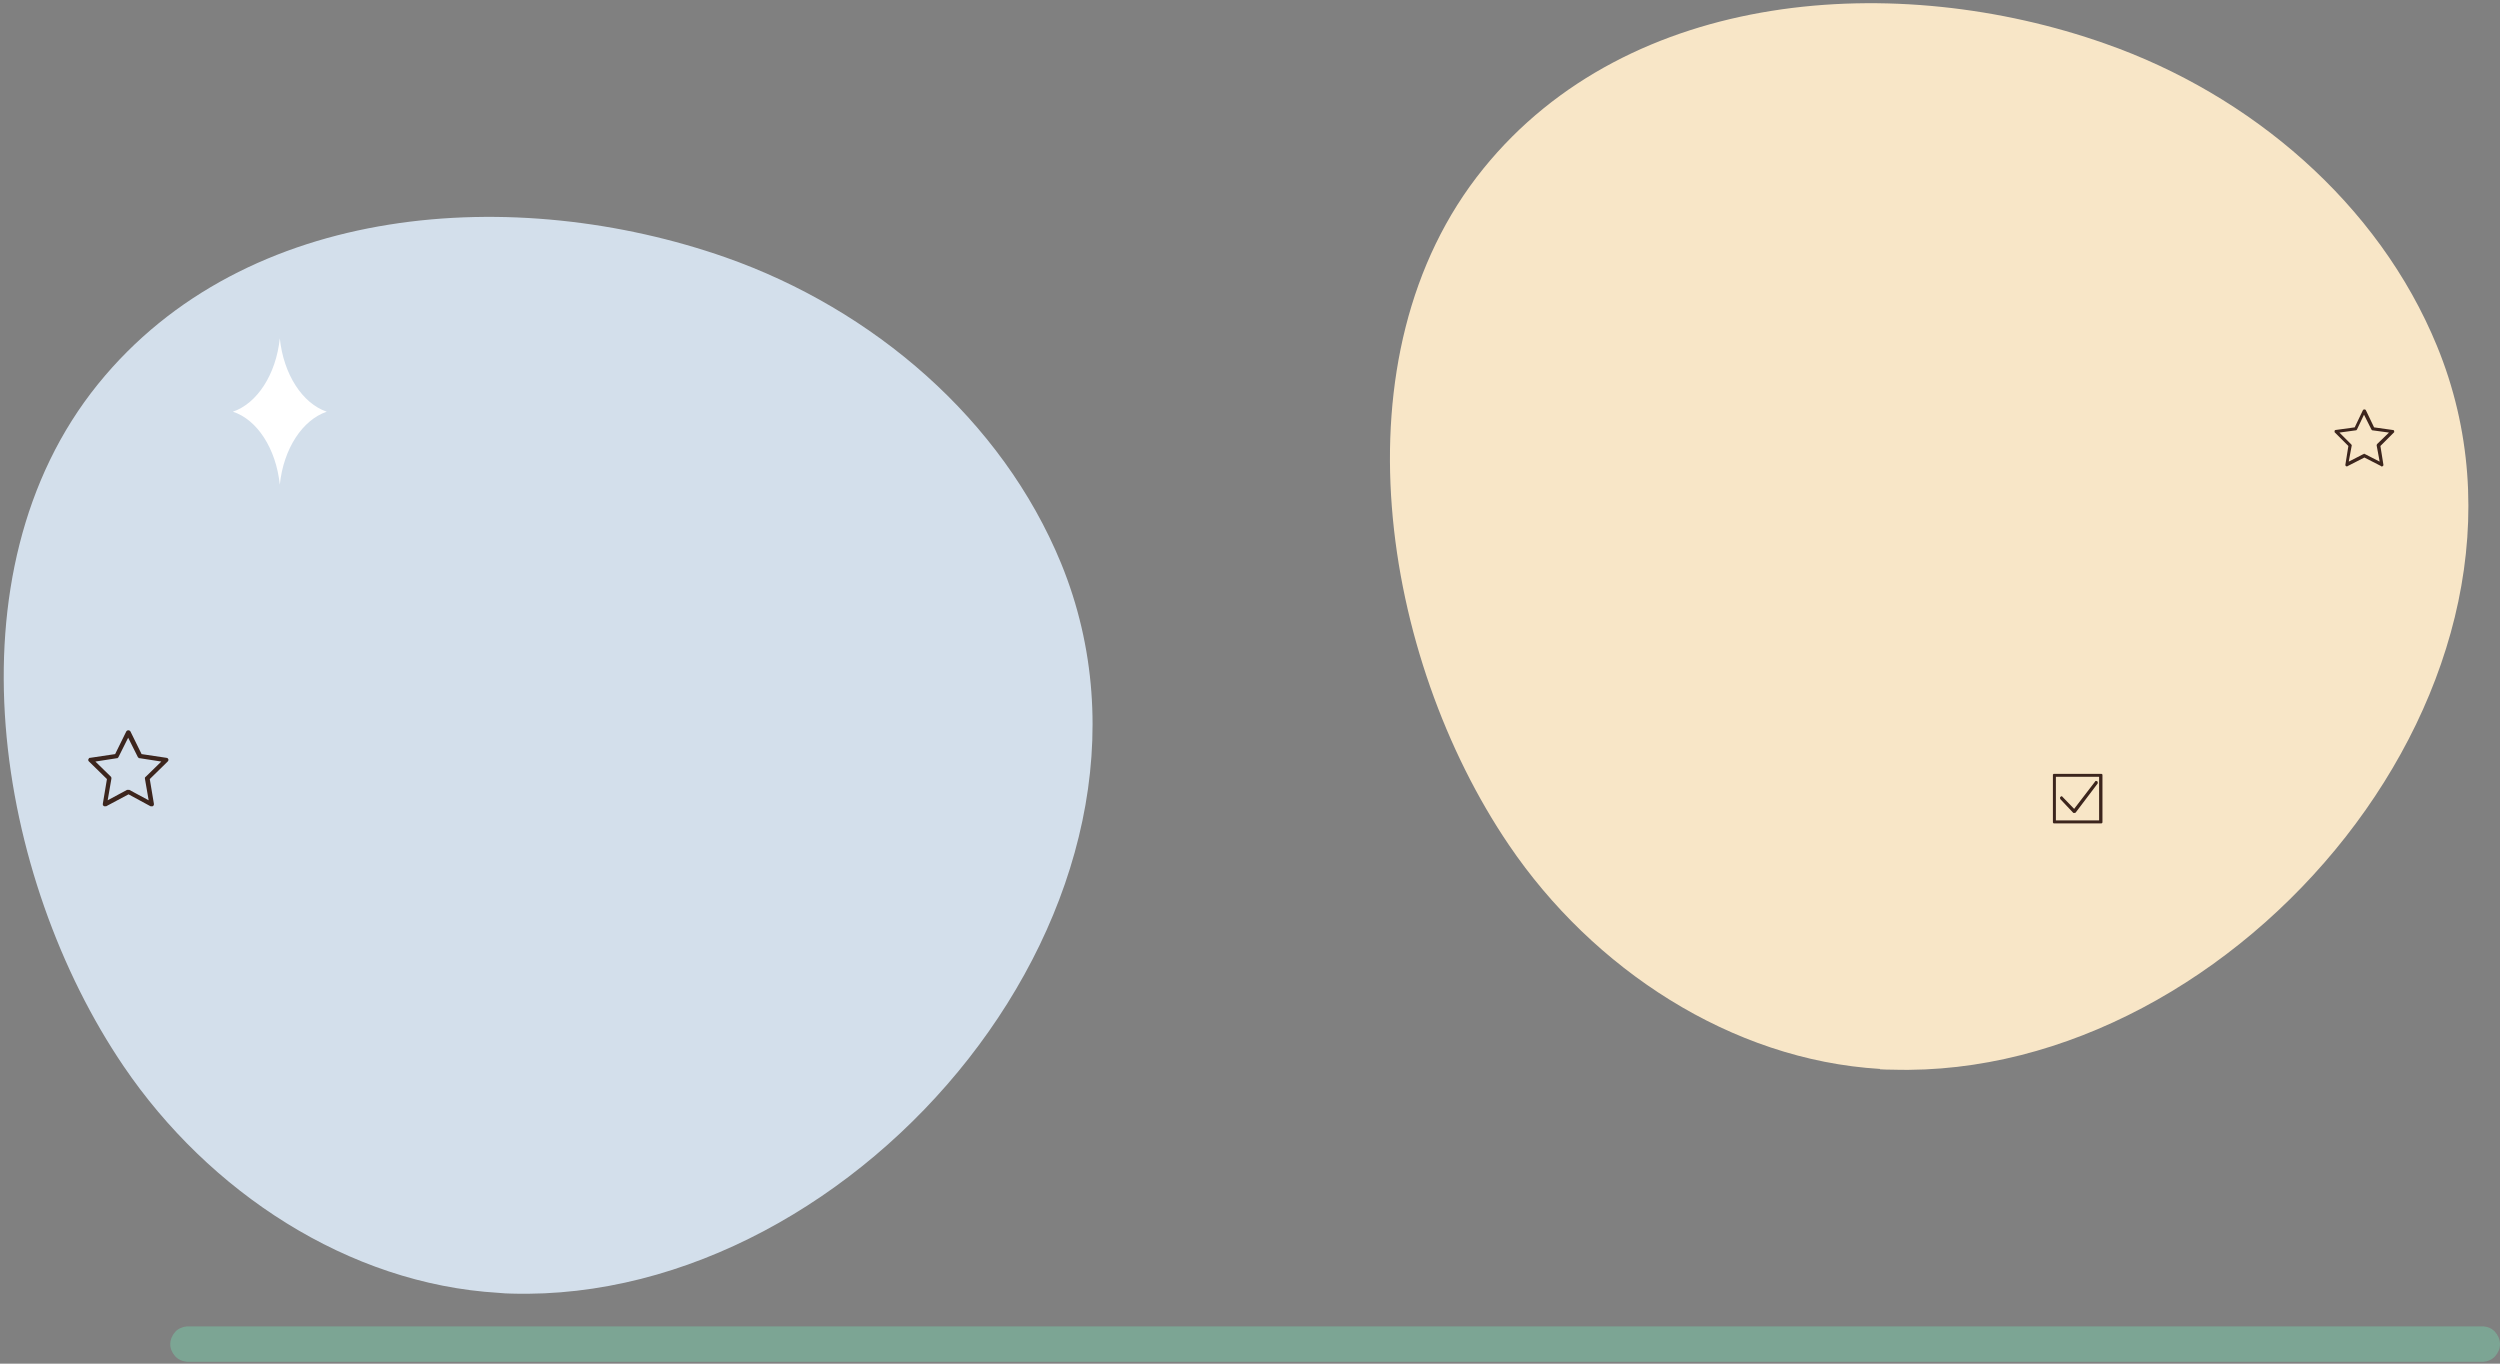 <svg version="1.2" xmlns="http://www.w3.org/2000/svg" viewBox="0 0 671 366" width="671" height="366">
	<rect x="0" y="0" width="671" height="366" fill="#808080" stroke="none"/>
	<title>BG-1-svg</title>
	<style>
		.s0 { fill: #f8e6c7 } 
		.s1 { fill: #d3dfeb } 
		.s2 { fill: #3c251d } 
		.s3 { fill: #ffffff } 
		.s4 { fill: #7ca594 } 
	</style>
	<g id="BG">
		<g id="Layer_1">
			<g id="Group_1209">
				<path id="Path_16944" class="s0" d="m504.6 286.9c-40-2.4-77.1-26.9-99.6-60.1-34-50.1-47.5-131.3-6.9-181.5 39.3-48.6 111.3-53.2 166.9-33.6 39.1 13.7 73.4 42.9 89.1 81.2 36.8 89.6-53.5 196.9-146.1 194.2q-1.7 0-3.4-0.1z"/>
				<path id="Path_16945" class="s1" d="m133.8 347c-40.4-2.4-77.8-27.2-100.6-60.8-34.3-50.5-47.9-132.4-6.9-183.1 39.7-49.1 112.3-53.7 168.5-34 39.5 13.9 74.1 43.4 90 82.1 37 90.4-54 198.7-147.5 196-1.2 0-2.3-0.1-3.5-0.2z"/>
				<path id="Path_16990" fill-rule="evenodd" class="s2" d="m40.7 216.4q0 0.1-0.1 0 0 0 0 0-0.1 0-0.1 0 0 0-0.1 0l-5.9-3.2-6 3.2q-0.1 0-0.2 0-0.1 0-0.2 0 0 0-0.1 0-0.1 0-0.2-0.1 0 0-0.1-0.1 0-0.1-0.1-0.1 0-0.1 0-0.2 0-0.1 0-0.2l1.1-6.6-4.8-4.7q-0.1-0.1-0.1-0.1-0.1-0.1-0.1-0.2 0-0.1 0-0.2 0 0 0-0.1 0.1-0.1 0.1-0.2 0.1 0 0.1-0.1 0.1-0.1 0.2-0.1 0 0 0.1 0l6.7-1 3-6.1q0.1-0.1 0.2-0.2 0.2-0.1 0.4-0.1 0.1 0 0.3 0.1 0.1 0.1 0.2 0.2l3 6.1 6.7 1q0.1 0 0.3 0.1 0.1 0.1 0.2 0.3 0 0.1 0 0.3-0.1 0.2-0.2 0.3l-4.8 4.7 1.1 6.6q0 0.1 0 0.2 0 0.1 0 0.2-0.1 0-0.1 0.1-0.1 0.1-0.1 0.1-0.1 0.1-0.1 0.1-0.1 0-0.1 0 0 0-0.1 0 0 0-0.1 0zm-6.2-4.4q0 0 0 0 0.1 0 0.1 0 0.1 0 0.1 0 0 0 0 0l5.2 2.8-1-5.8q0-0.1 0-0.1 0-0.1 0-0.2 0.1-0.1 0.1-0.1 0-0.1 0.1-0.1l4.2-4.1-5.8-0.9q-0.1 0-0.2 0 0 0-0.1-0.1 0 0-0.1-0.1 0 0-0.1-0.1l-2.6-5.2-2.6 5.2q0 0.1-0.1 0.1 0 0.1-0.1 0.1 0 0.1-0.1 0.1-0.1 0-0.1 0l-5.8 0.9 4.2 4.1q0 0 0 0.1 0.1 0 0.1 0.1 0 0.1 0 0.2 0 0 0 0.1l-1 5.8 5.2-2.8q0 0 0.1 0 0 0 0 0 0.1 0 0.1 0 0 0 0.1 0z"/>
				<path id="Path_16991" fill-rule="evenodd" class="s2" d="m639.3 125.2q-0.1 0-0.1 0 0 0 0 0-0.1 0-0.1-0.1 0 0 0 0l-4.5-2.3-4.5 2.3q-0.1 0-0.1 0.1-0.1 0-0.1 0-0.1 0-0.2-0.1 0 0-0.1 0 0 0 0-0.1-0.1 0-0.1-0.1 0-0.1 0-0.1 0-0.1 0-0.1l0.8-5-3.6-3.6q0 0-0.1-0.1 0 0 0-0.1 0 0 0-0.1 0-0.1 0-0.1 0-0.1 0-0.1 0.1-0.1 0.1-0.1 0.1-0.1 0.1-0.1 0.1 0 0.1 0l5.1-0.7 2.2-4.6q0.1-0.1 0.2-0.2 0.1 0 0.2 0 0.1 0 0.2 0 0.1 0.1 0.2 0.2l2.2 4.6 5 0.7q0.1 0 0.2 0 0 0 0.1 0.1 0 0 0 0.1 0.1 0 0.1 0.1 0 0 0 0.1 0 0.1 0 0.1 0 0.1 0 0.1-0.1 0.1-0.1 0.1l-3.6 3.6 0.8 5q0 0 0 0.1 0 0 0 0.1 0 0.1-0.1 0.1 0 0.1-0.1 0.1 0 0 0 0-0.1 0.1-0.1 0.1 0 0-0.1 0 0 0 0 0zm-4.7-3.4q0 0 0 0 0.1 0 0.1 0 0 0.1 0 0.1 0.1 0 0.1 0l3.9 2-0.8-4.3q0-0.1 0-0.1 0-0.1 0-0.1 0-0.1 0.1-0.1 0-0.1 0-0.1l3.2-3.1-4.4-0.6q0 0-0.1 0 0 0-0.1-0.1 0 0 0 0-0.1-0.1-0.1-0.1l-2-4-1.9 4q0 0-0.1 0.1 0 0 0 0-0.1 0.1-0.1 0.1-0.1 0-0.1 0l-4.4 0.6 3.1 3.1q0.1 0 0.1 0.1 0 0 0 0.1 0.1 0 0.1 0.1 0 0 0 0.1l-0.8 4.3 3.9-2q0 0 0.1 0 0 0 0 0 0-0.1 0.1-0.1 0 0 0 0z"/>
				<g id="Group_1199">
					<path id="Path_16992" fill-rule="evenodd" class="s2" d="m563.9 221h-12.5q-0.1 0-0.2 0 0 0-0.1-0.1-0.1-0.1-0.1-0.2 0 0 0-0.1v-12.5q0-0.1 0-0.2 0 0 0.1-0.1 0.1-0.1 0.1-0.1 0.1 0 0.2 0h12.5q0.1 0 0.1 0 0.1 0 0.2 0.1 0.1 0.1 0.1 0.1 0 0.1 0 0.2v12.5q0 0.1 0 0.1 0 0.1-0.1 0.2-0.1 0.1-0.2 0.1 0 0-0.1 0zm-12.1-0.8h11.6v-11.7h-11.6z"/>
					<path id="Path_16993" class="s2" d="m556.7 218.2q0 0-0.1 0 0 0 0 0-0.1 0-0.1 0-0.1-0.1-0.1-0.1l-3.4-3.6q-0.1-0.2-0.1-0.3 0-0.2 0.1-0.3 0.1-0.1 0.3-0.2 0.2 0 0.3 0.2l3.1 3.2 5.6-7.3q0.1-0.2 0.2-0.2 0.2 0 0.4 0.1 0.1 0.1 0.1 0.2 0.1 0.2 0 0.4l-5.9 7.8q0 0-0.1 0 0 0.1 0 0.1-0.1 0-0.1 0-0.1 0-0.1 0z"/>
				</g>
				<path id="Path_16994" class="s3" d="m75.1 90.8c-1 9.7-6.1 17.5-12.6 19.7 6.5 2.1 11.6 9.9 12.6 19.6 1-9.7 6.1-17.4 12.6-19.6-6.5-2.2-11.6-10-12.6-19.7z"/>
				<path id="Path_17006" class="s4" d="m666.6 365.5h-616.4c-1.2-0.1-2.4-0.6-3.2-1.5-0.8-0.9-1.3-2-1.3-3.2 0-1.2 0.5-2.4 1.3-3.3 0.8-0.9 2-1.4 3.2-1.5h616.4c1.2 0.1 2.3 0.6 3.1 1.5 0.8 0.9 1.3 2.1 1.3 3.3 0 1.2-0.5 2.3-1.3 3.2-0.8 0.9-1.9 1.4-3.1 1.5z"/>
			</g>
		</g>
	</g>
</svg>